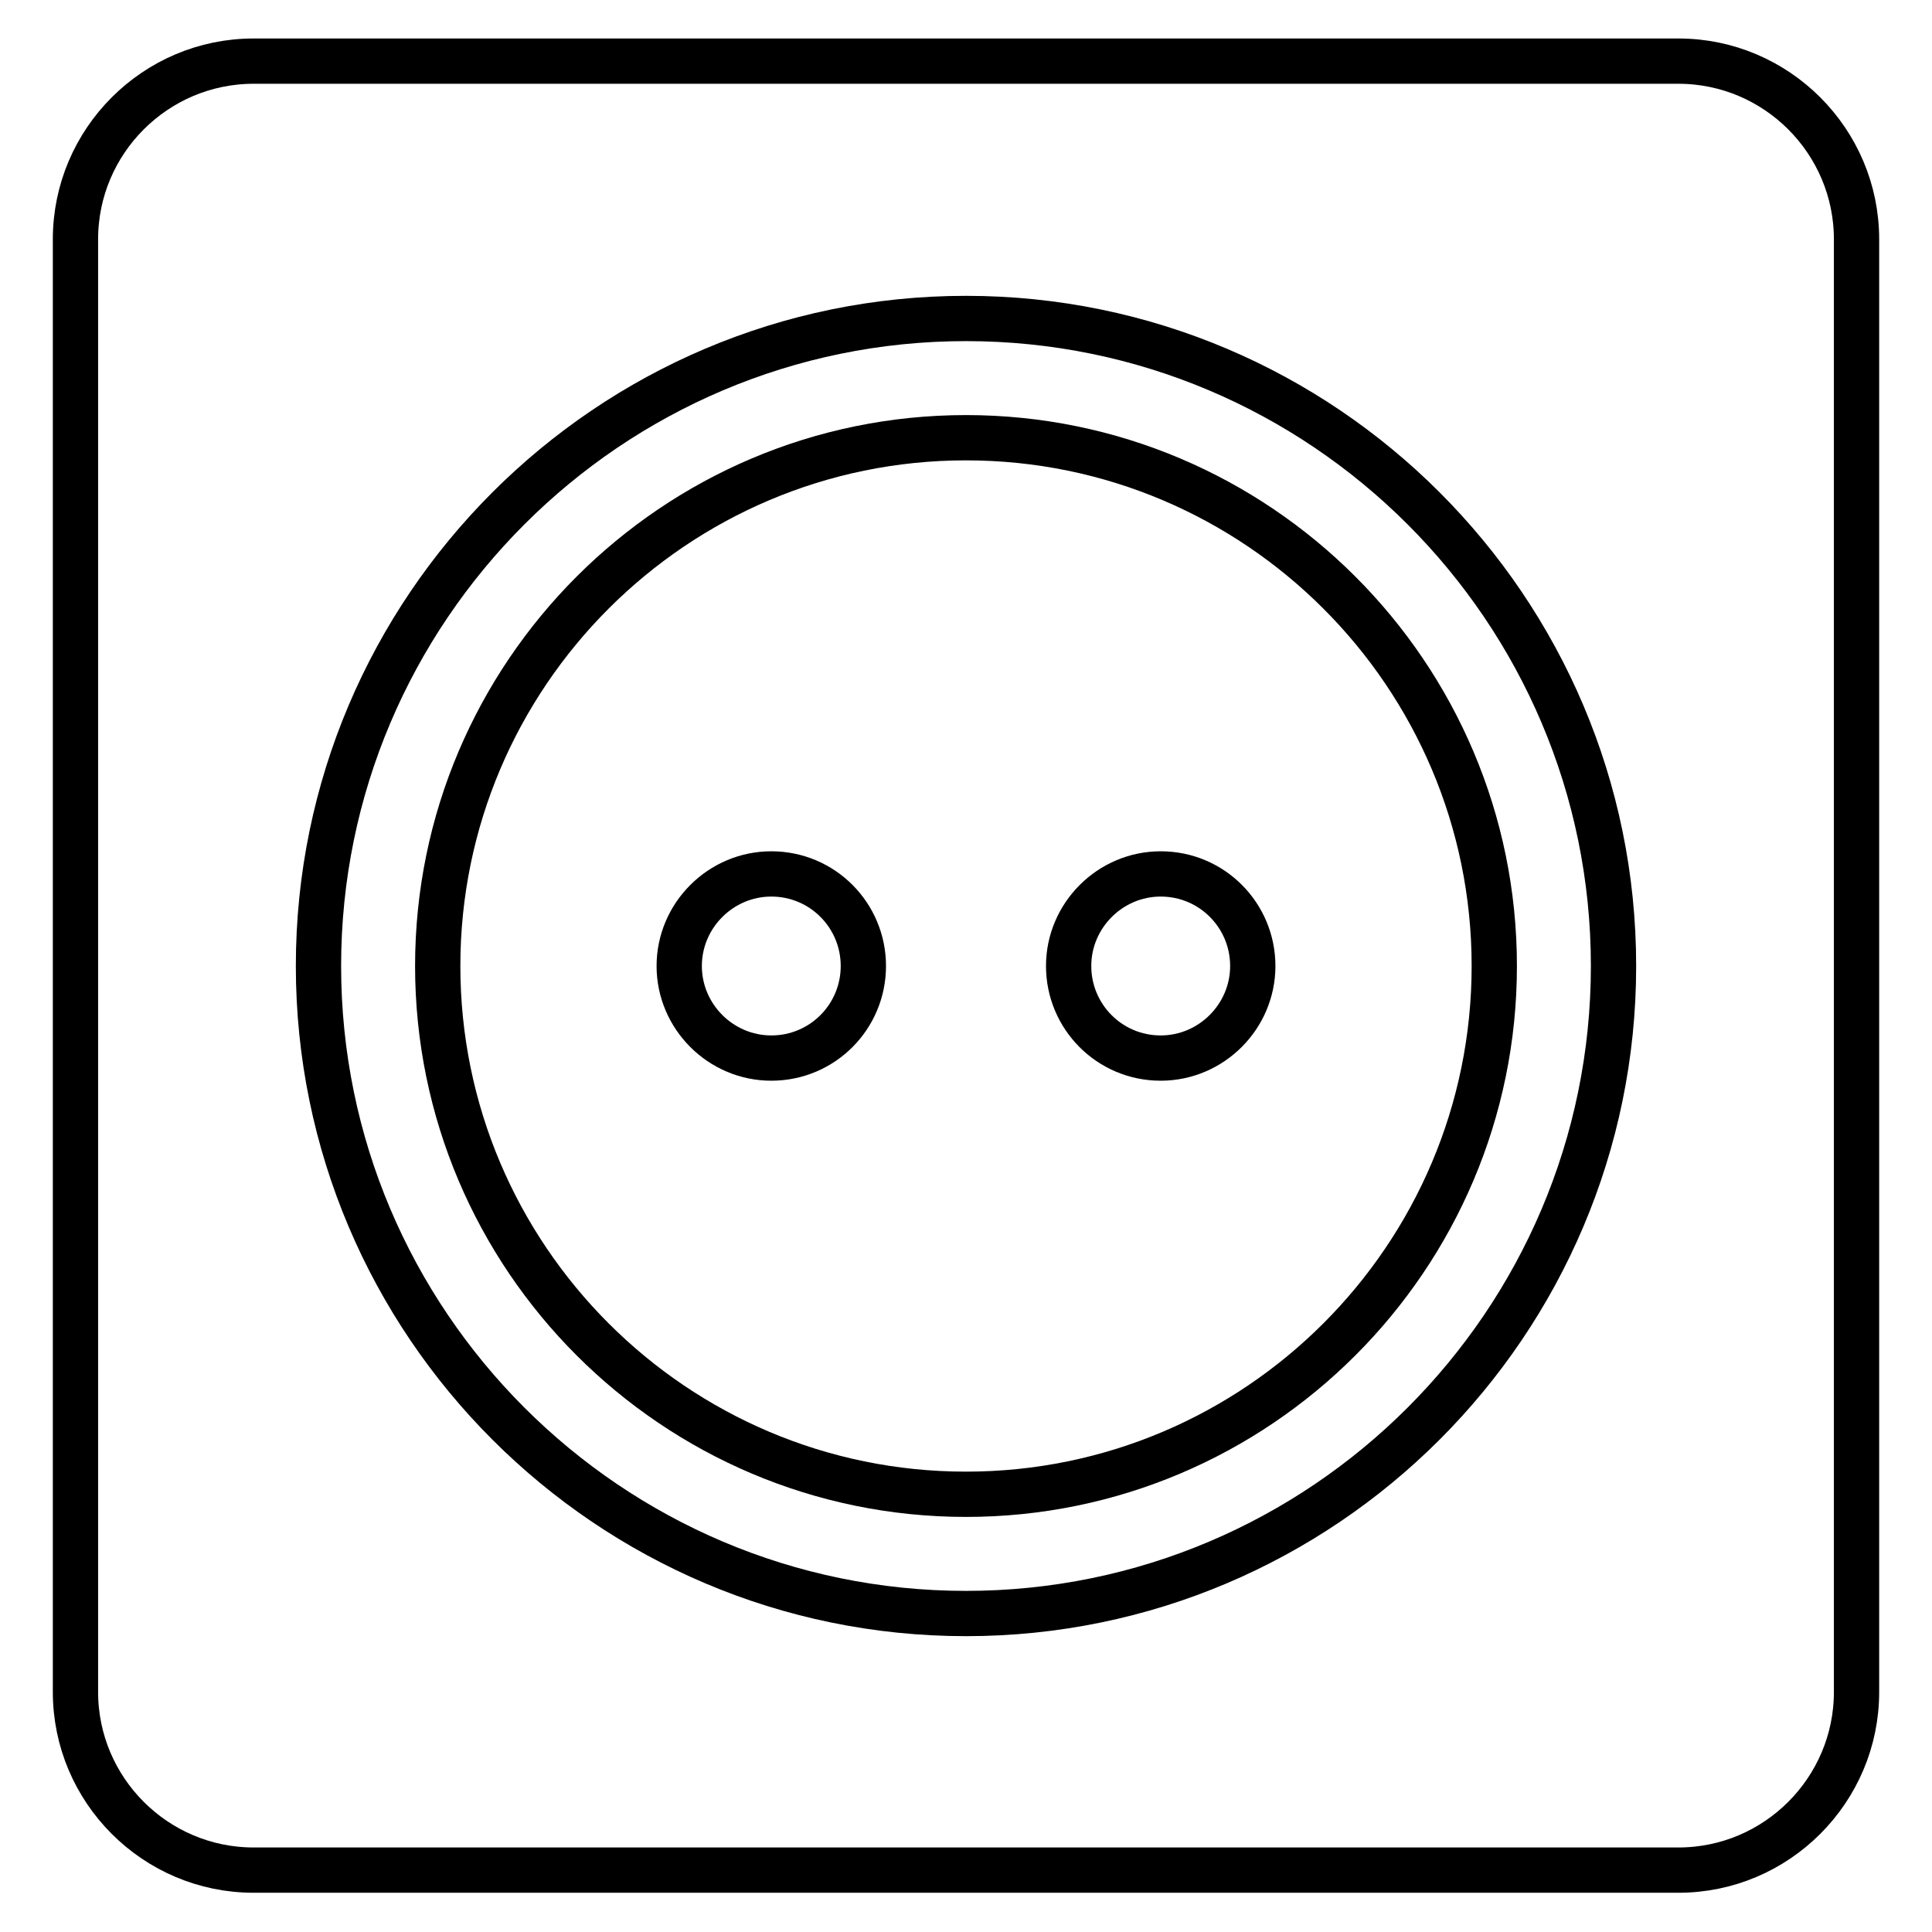 <?xml version="1.0" encoding="utf-8"?>
<!-- Svg Vector Icons : http://www.onlinewebfonts.com/icon -->
<!DOCTYPE svg PUBLIC "-//W3C//DTD SVG 1.1//EN" "http://www.w3.org/Graphics/SVG/1.1/DTD/svg11.dtd">
<svg version="1.1" xmlns="http://www.w3.org/2000/svg" xmlns:xlink="http://www.w3.org/1999/xlink" x="0px" y="0px" viewBox="0 0 256 256" enable-background="new 0 0 256 256" xml:space="preserve">
<g><g><g><g><path stroke-width="6" fill-opacity="0" stroke="#000000"  d="M222.4,8.1H33.6C20.6,8.1,10,18.7,10,31.7v192.5c0,13,10.6,23.6,23.6,23.6h188.8c13,0,23.6-10.6,23.6-23.6V31.7C246,18.7,235.4,8.1,222.4,8.1z M128,213.8c-47.3,0-85.8-38.5-85.8-85.8c0-47.3,38.5-85.8,85.8-85.8c47.3,0,85.8,38.5,85.8,85.8C213.8,175.3,175.3,213.8,128,213.8z"/><path stroke-width="6" fill-opacity="0" stroke="#000000"  d="M128,58c-38.6,0-70,31.4-70,70c0,38.6,31.4,70,70,70s70-31.4,70-70S166.6,58,128,58z M102.2,140.2c-6.7,0-12.2-5.5-12.2-12.2s5.5-12.2,12.2-12.2c6.8,0,12.2,5.5,12.2,12.2S109,140.2,102.2,140.2z M153.8,140.2c-6.8,0-12.2-5.5-12.2-12.2s5.5-12.2,12.2-12.2c6.8,0,12.2,5.5,12.2,12.2S160.5,140.2,153.8,140.2z"/></g></g><g></g><g></g><g></g><g></g><g></g><g></g><g></g><g></g><g></g><g></g><g></g><g></g><g></g><g></g><g></g></g></g>
</svg>